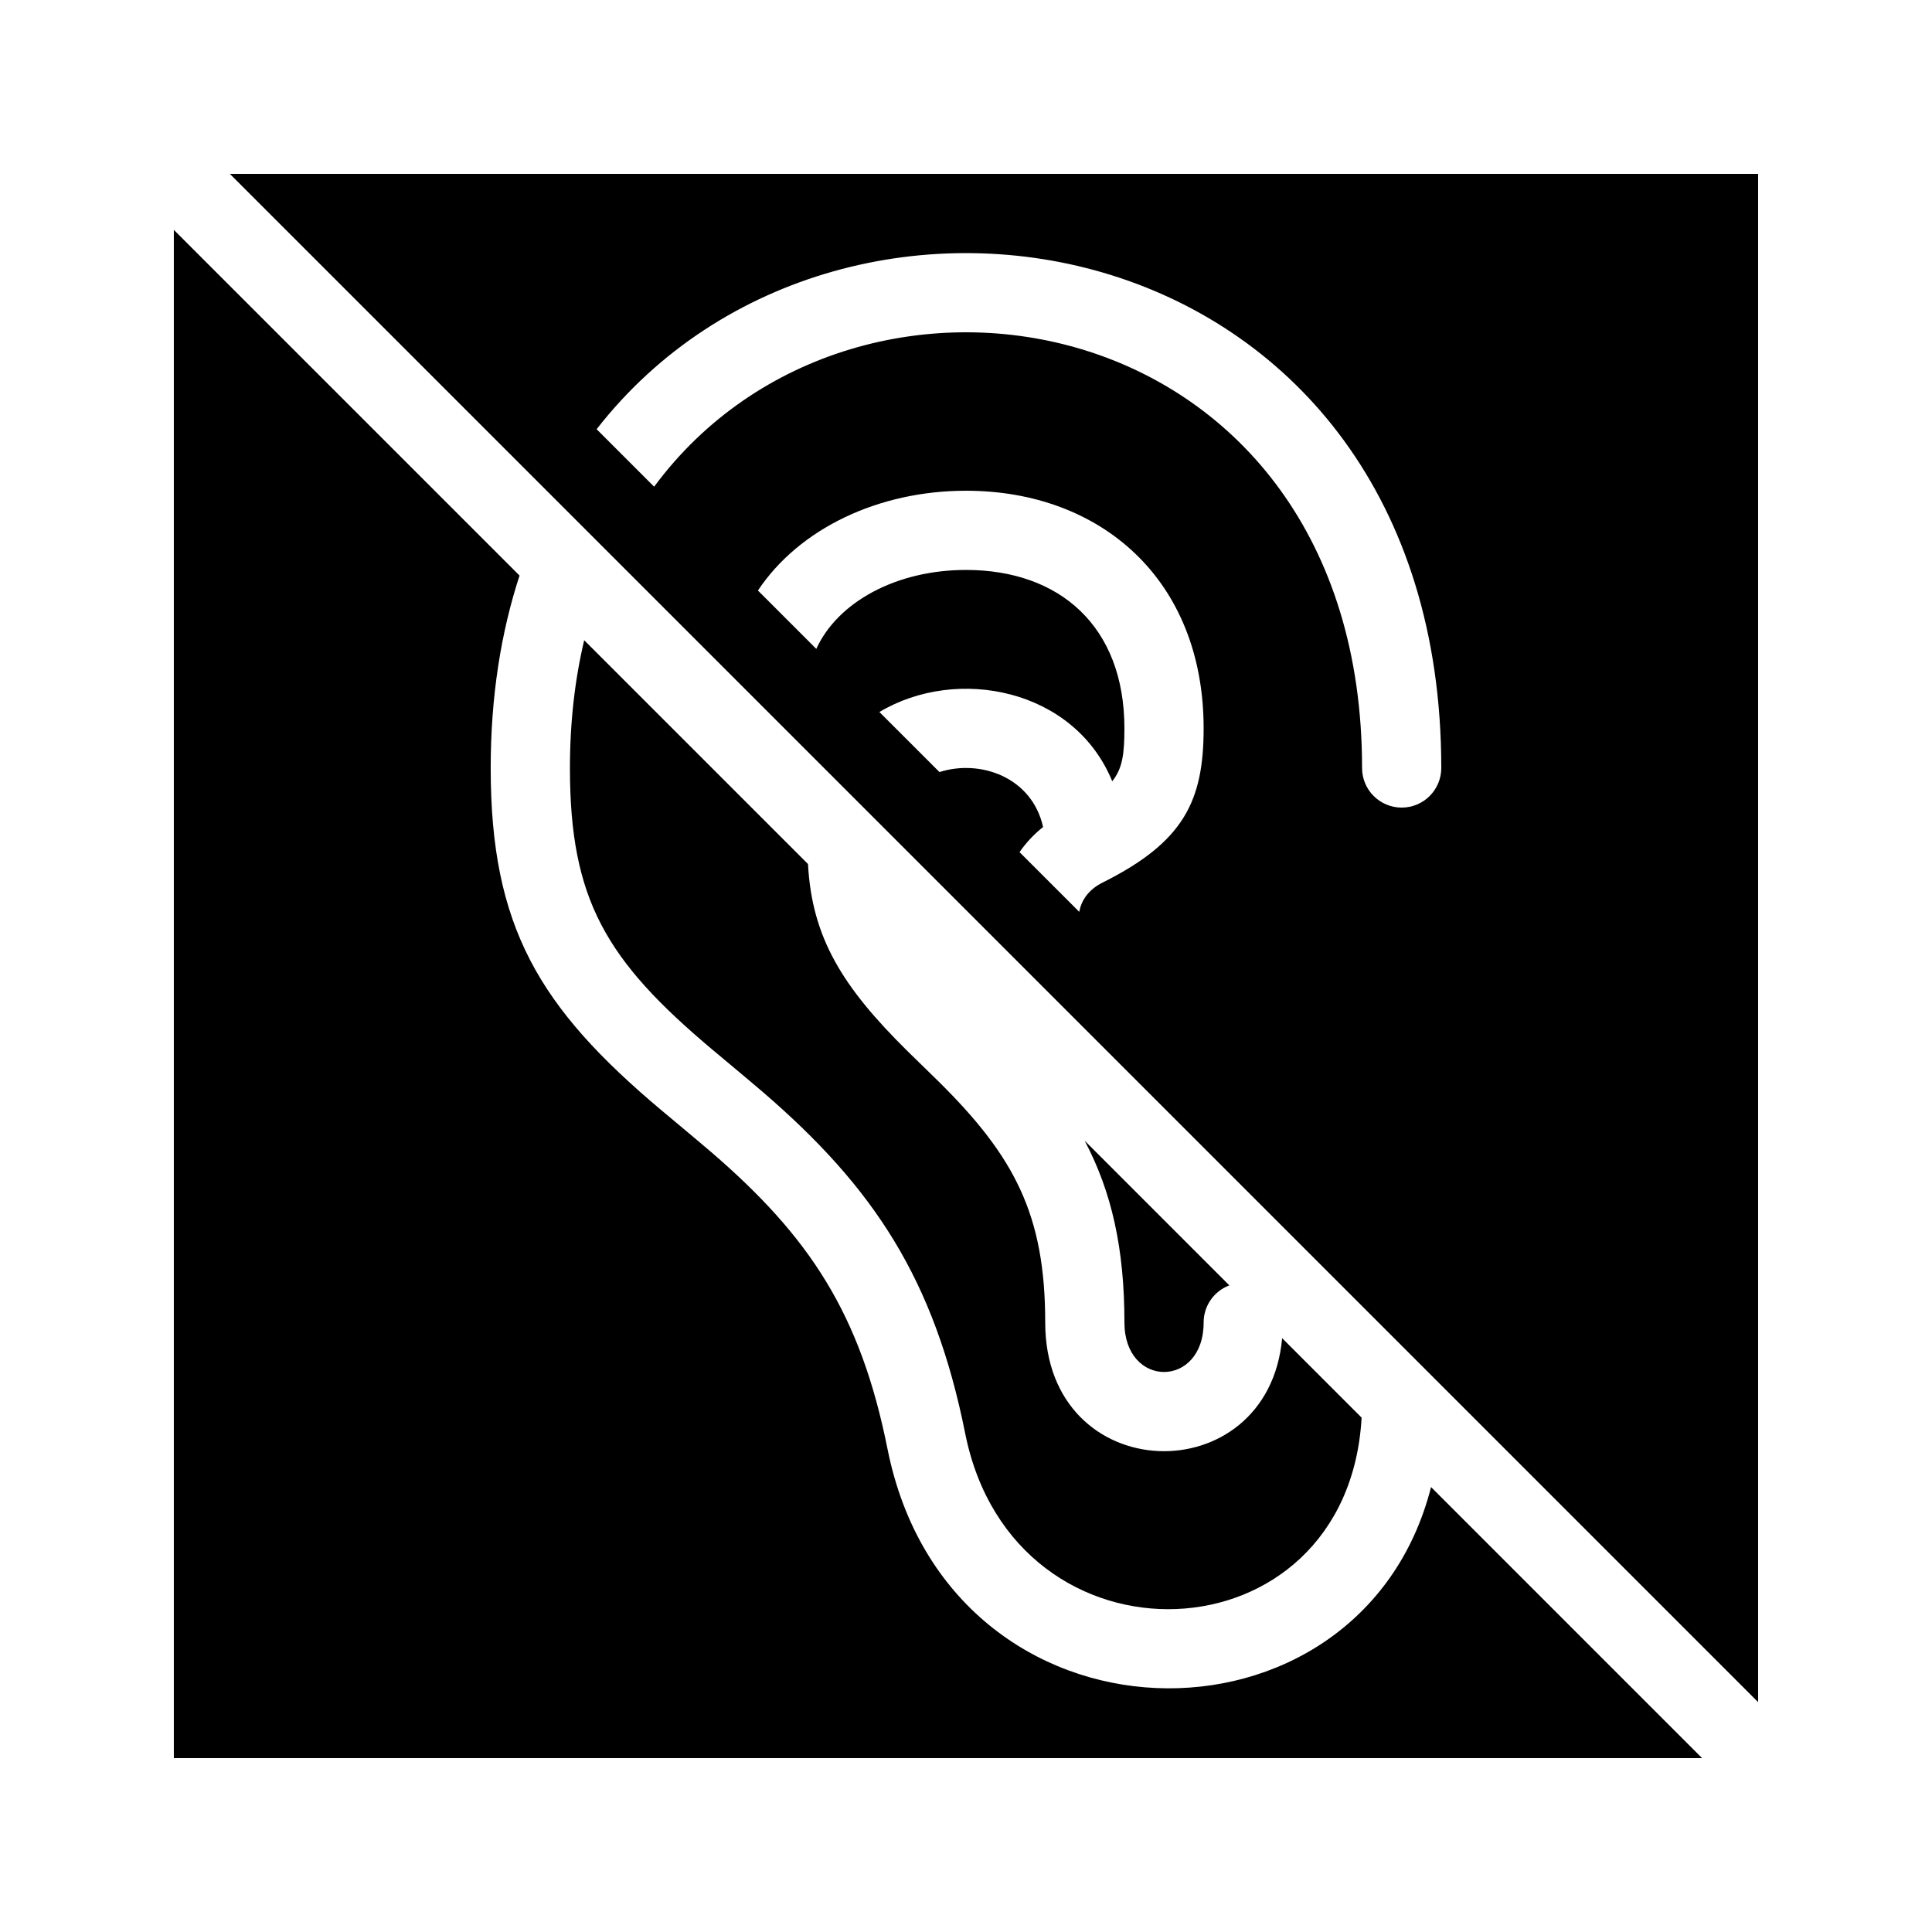 <?xml version="1.0" encoding="UTF-8"?>
<!-- Uploaded to: ICON Repo, www.iconrepo.com, Generator: ICON Repo Mixer Tools -->
<svg fill="#000000" width="800px" height="800px" version="1.1" viewBox="144 144 512 512" xmlns="http://www.w3.org/2000/svg">
 <path d="m438.75 351.04c-10.023-24.531-41.152-30.648-61.699-18.348l15.918 15.914c10.852-3.465 24.543 1.387 27.457 14.562-2.516 2.008-4.586 4.258-6.238 6.66l15.824 15.82c0.492-2.731 2.164-5.691 6.012-7.668 0.117-0.059 0.234-0.117 0.352-0.176 21.254-10.68 26.598-21.422 26.598-40.777 0-39.395-27.211-62.977-62.977-62.977-23.234 0-44.246 10.066-55.137 26.445l15.465 15.465c5.668-12.398 21.16-20.918 39.672-20.918 24.785 0 41.984 14.902 41.984 41.984 0 6.672-0.496 10.645-3.231 14.012zm-233.83-160.96h405v405zm390.15 419.84h-405v-405l91.613 91.613c-4.906 15.016-7.644 32.012-7.644 50.984 0 42.09 12.773 63.434 45.289 90.754-1.852-1.555 10.148 8.457 13.191 11.078 25.992 22.398 39.496 42.719 46.684 78.656 16.449 82.254 125.41 83.301 144.04 10.082zm-296.25-296.25 59.309 59.309c1.035 19.5 9.117 32.57 26.422 49.633 1.266 1.246 6.668 6.492 8.074 7.883 20.246 19.992 28.367 35.426 28.367 63.973 0 44.051 59.07 45.441 62.789 4.164l21.059 21.059c-3.672 65.121-92.145 68.723-105.05 4.207-8.199-41.004-24.285-65.215-53.562-90.441-3.191-2.75-15.371-12.91-13.391-11.25-28.203-23.695-37.801-39.73-37.801-74.68 0-12.262 1.332-23.547 3.781-33.855zm132.62 132.62 38.348 38.348c-3.981 1.488-6.812 5.328-6.812 9.828 0 17.496-20.992 17.496-20.992 0 0-19.594-3.371-34.605-10.543-48.176zm-114.09-173.31c54.051-73.098 187.61-48.25 187.61 74.543 0 5.797 4.699 10.496 10.496 10.496s10.496-4.699 10.496-10.496c0-144.16-158.17-174.09-223.84-89.781z" fill-rule="evenodd"/>
</svg>